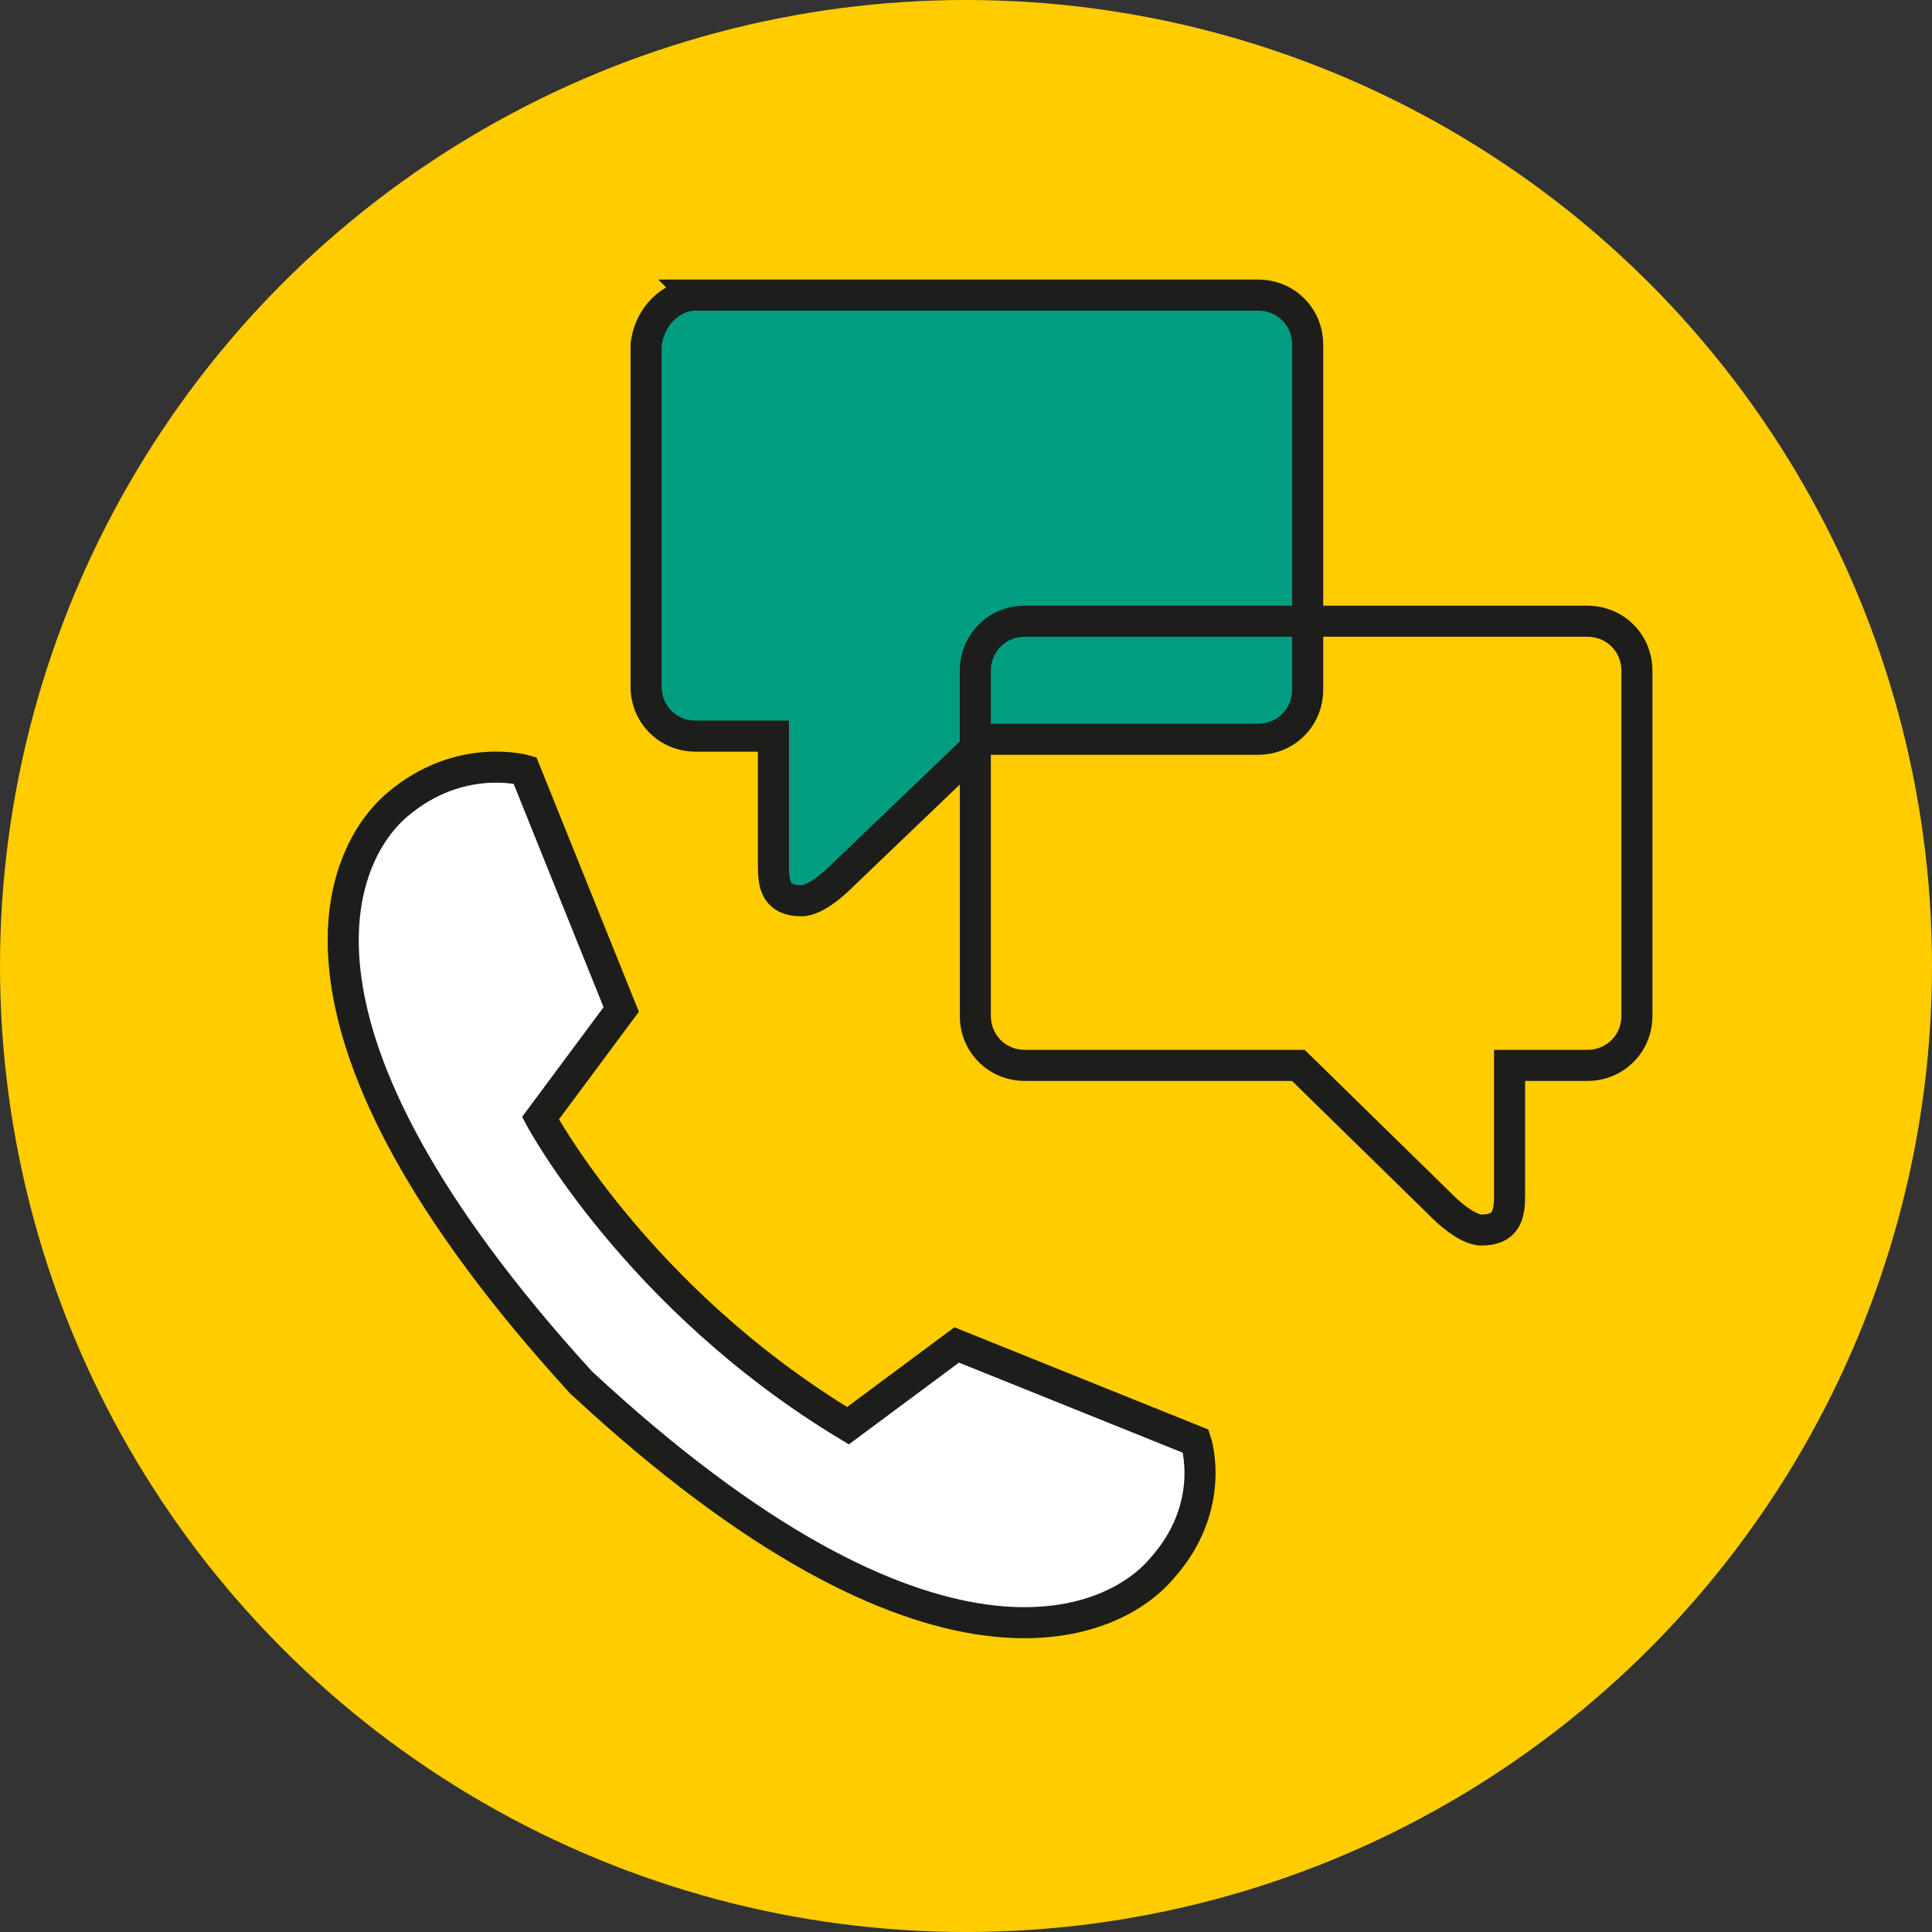 <svg xmlns="http://www.w3.org/2000/svg" viewBox="0 0 62.2 62.2"><rect x="0" y="0" width="62.2" height="62.2" fill="#333333" stroke="none"/><circle cx="31.1" cy="31.1" r="31.1" fill="#fc0"/><path d="M27.3 45.9l3.5-2.6 7.7 3.1s.7 2.1-1.1 4.1c-1.6 1.9-7.4 4.5-18.7-6-10.4-11.4-7.8-17-5.9-18.6 2-1.7 4.1-1.1 4.1-1.1l3.1 7.7-2.6 3.5s3.1 5.8 9.9 9.9z" fill="#fff" stroke="#1d1d1b" stroke-linecap="round" stroke-miterlimit="10"/><path d="M22.4 9.5h18.1c.9 0 1.6.7 1.6 1.6v11.1c0 .9-.7 1.6-1.6 1.6h-8.8L27 28.3s-.7.7-1.2.7c-.8 0-.9-.5-.9-1.1v-4.2h-2.5c-.9 0-1.6-.7-1.6-1.6v-11c.1-.9.8-1.6 1.6-1.6z" fill="#009d81" stroke="#1d1d1b" stroke-linecap="round" stroke-miterlimit="10"/><path d="M51.1 20H33c-.9 0-1.6.7-1.6 1.6v11.1c0 .9.7 1.6 1.6 1.6h8.8l4.7 4.6s.7.7 1.2.7c.8 0 .9-.5.9-1.1v-4.2h2.5c.9 0 1.6-.7 1.6-1.6V21.6c0-.9-.7-1.6-1.6-1.6z" fill="none" stroke="#1d1d1b" stroke-linecap="round" stroke-miterlimit="10"/></svg>